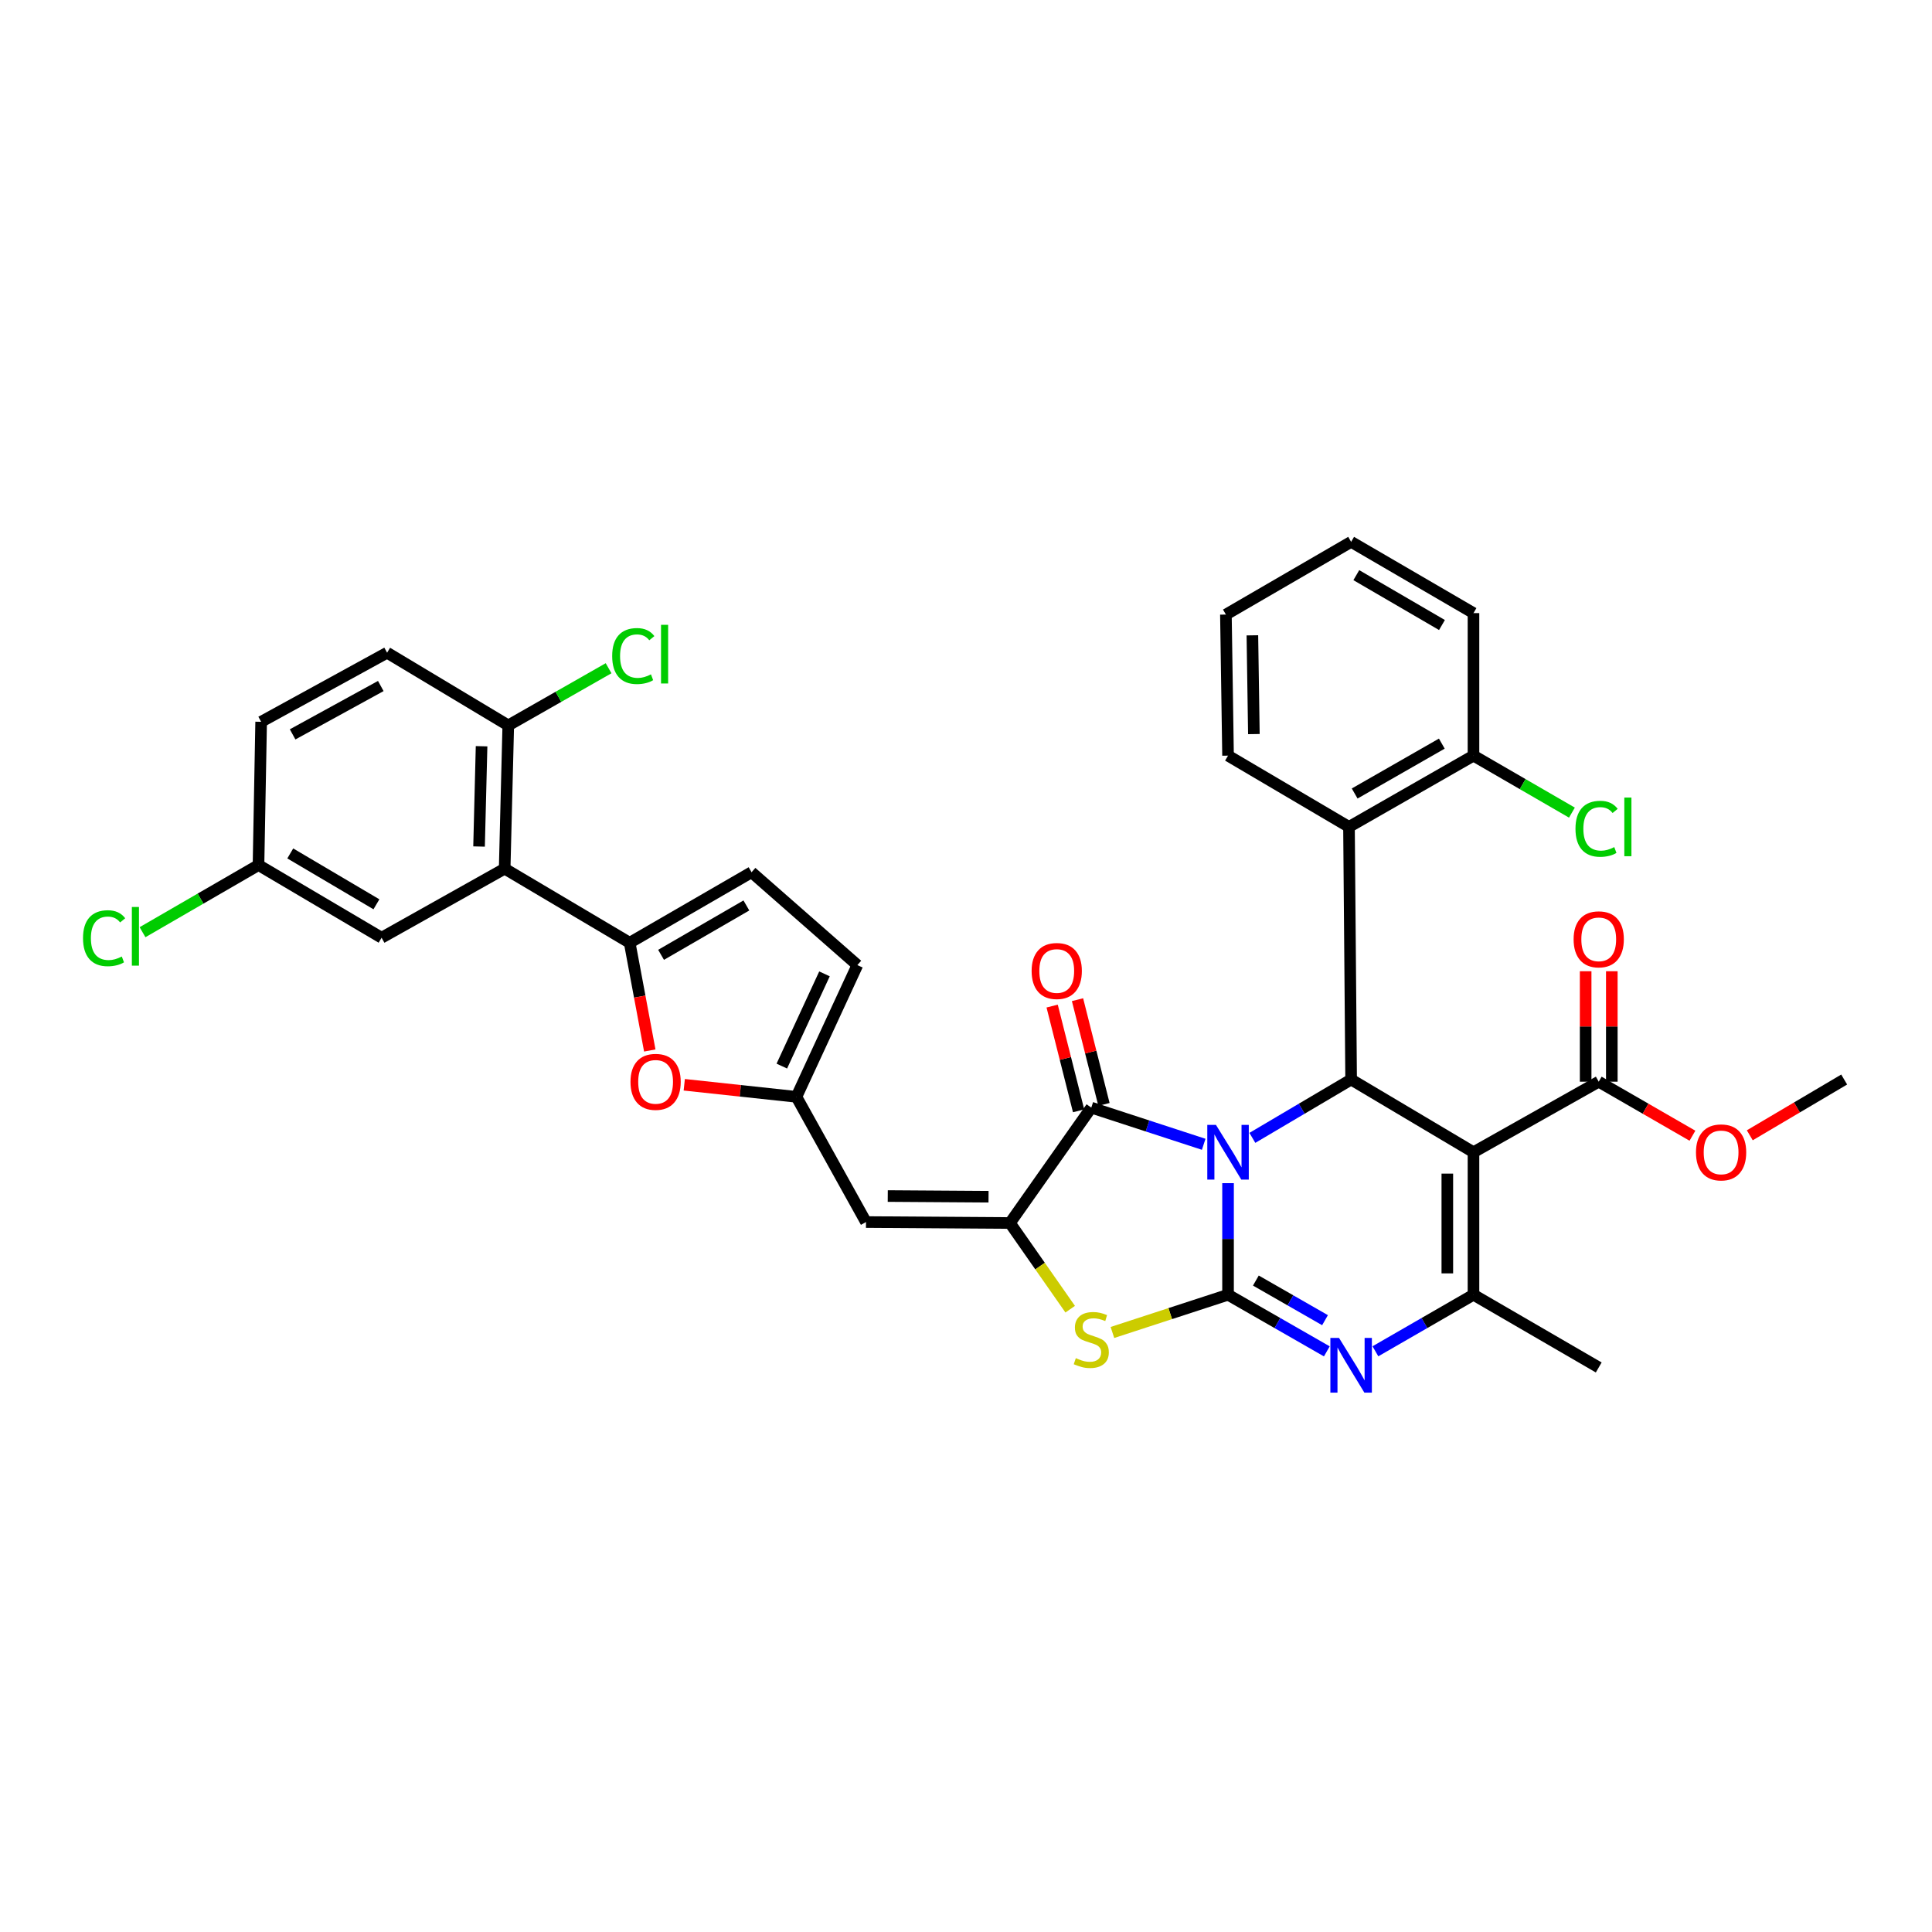 <?xml version='1.0' encoding='iso-8859-1'?>
<svg version='1.1' baseProfile='full'
              xmlns='http://www.w3.org/2000/svg'
                      xmlns:rdkit='http://www.rdkit.org/xml'
                      xmlns:xlink='http://www.w3.org/1999/xlink'
                  xml:space='preserve'
width='1000px' height='1000px' viewBox='0 0 1000 1000'>
<!-- END OF HEADER -->
<rect style='opacity:1.0;fill:#FFFFFF;stroke:none' width='1000' height='1000' x='0' y='0'> </rect>
<path class='bond-0' d='M 635.633,612.4 L 635.633,641.28' style='fill:none;fill-rule:evenodd;stroke:#0000FF;stroke-width:6px;stroke-linecap:butt;stroke-linejoin:miter;stroke-opacity:1' />
<path class='bond-0' d='M 635.633,641.28 L 635.633,670.16' style='fill:none;fill-rule:evenodd;stroke:#000000;stroke-width:6px;stroke-linecap:butt;stroke-linejoin:miter;stroke-opacity:1' />
<path class='bond-2' d='M 648.223,588.958 L 673.782,573.86' style='fill:none;fill-rule:evenodd;stroke:#0000FF;stroke-width:6px;stroke-linecap:butt;stroke-linejoin:miter;stroke-opacity:1' />
<path class='bond-2' d='M 673.782,573.86 L 699.34,558.761' style='fill:none;fill-rule:evenodd;stroke:#000000;stroke-width:6px;stroke-linecap:butt;stroke-linejoin:miter;stroke-opacity:1' />
<path class='bond-3' d='M 623.032,592.285 L 593.94,582.793' style='fill:none;fill-rule:evenodd;stroke:#0000FF;stroke-width:6px;stroke-linecap:butt;stroke-linejoin:miter;stroke-opacity:1' />
<path class='bond-3' d='M 593.94,582.793 L 564.847,573.302' style='fill:none;fill-rule:evenodd;stroke:#000000;stroke-width:6px;stroke-linecap:butt;stroke-linejoin:miter;stroke-opacity:1' />
<path class='bond-4' d='M 635.633,670.16 L 661.199,684.813' style='fill:none;fill-rule:evenodd;stroke:#000000;stroke-width:6px;stroke-linecap:butt;stroke-linejoin:miter;stroke-opacity:1' />
<path class='bond-4' d='M 661.199,684.813 L 686.765,699.466' style='fill:none;fill-rule:evenodd;stroke:#0000FF;stroke-width:6px;stroke-linecap:butt;stroke-linejoin:miter;stroke-opacity:1' />
<path class='bond-4' d='M 650.036,662.809 L 667.932,673.066' style='fill:none;fill-rule:evenodd;stroke:#000000;stroke-width:6px;stroke-linecap:butt;stroke-linejoin:miter;stroke-opacity:1' />
<path class='bond-4' d='M 667.932,673.066 L 685.828,683.323' style='fill:none;fill-rule:evenodd;stroke:#0000FF;stroke-width:6px;stroke-linecap:butt;stroke-linejoin:miter;stroke-opacity:1' />
<path class='bond-7' d='M 635.633,670.16 L 605.711,679.922' style='fill:none;fill-rule:evenodd;stroke:#000000;stroke-width:6px;stroke-linecap:butt;stroke-linejoin:miter;stroke-opacity:1' />
<path class='bond-7' d='M 605.711,679.922 L 575.789,689.685' style='fill:none;fill-rule:evenodd;stroke:#CCCC00;stroke-width:6px;stroke-linecap:butt;stroke-linejoin:miter;stroke-opacity:1' />
<path class='bond-1' d='M 762.672,596.396 L 699.34,558.761' style='fill:none;fill-rule:evenodd;stroke:#000000;stroke-width:6px;stroke-linecap:butt;stroke-linejoin:miter;stroke-opacity:1' />
<path class='bond-6' d='M 762.672,596.396 L 762.672,670.16' style='fill:none;fill-rule:evenodd;stroke:#000000;stroke-width:6px;stroke-linecap:butt;stroke-linejoin:miter;stroke-opacity:1' />
<path class='bond-6' d='M 749.131,607.46 L 749.131,659.096' style='fill:none;fill-rule:evenodd;stroke:#000000;stroke-width:6px;stroke-linecap:butt;stroke-linejoin:miter;stroke-opacity:1' />
<path class='bond-14' d='M 762.672,596.396 L 827.5,559.882' style='fill:none;fill-rule:evenodd;stroke:#000000;stroke-width:6px;stroke-linecap:butt;stroke-linejoin:miter;stroke-opacity:1' />
<path class='bond-11' d='M 699.34,558.761 L 698.235,427.999' style='fill:none;fill-rule:evenodd;stroke:#000000;stroke-width:6px;stroke-linecap:butt;stroke-linejoin:miter;stroke-opacity:1' />
<path class='bond-5' d='M 564.847,573.302 L 522.752,633.03' style='fill:none;fill-rule:evenodd;stroke:#000000;stroke-width:6px;stroke-linecap:butt;stroke-linejoin:miter;stroke-opacity:1' />
<path class='bond-18' d='M 571.411,571.644 L 564.565,544.537' style='fill:none;fill-rule:evenodd;stroke:#000000;stroke-width:6px;stroke-linecap:butt;stroke-linejoin:miter;stroke-opacity:1' />
<path class='bond-18' d='M 564.565,544.537 L 557.719,517.429' style='fill:none;fill-rule:evenodd;stroke:#FF0000;stroke-width:6px;stroke-linecap:butt;stroke-linejoin:miter;stroke-opacity:1' />
<path class='bond-18' d='M 558.283,574.96 L 551.437,547.852' style='fill:none;fill-rule:evenodd;stroke:#000000;stroke-width:6px;stroke-linecap:butt;stroke-linejoin:miter;stroke-opacity:1' />
<path class='bond-18' d='M 551.437,547.852 L 544.591,520.744' style='fill:none;fill-rule:evenodd;stroke:#FF0000;stroke-width:6px;stroke-linecap:butt;stroke-linejoin:miter;stroke-opacity:1' />
<path class='bond-36' d='M 711.908,699.428 L 737.29,684.794' style='fill:none;fill-rule:evenodd;stroke:#0000FF;stroke-width:6px;stroke-linecap:butt;stroke-linejoin:miter;stroke-opacity:1' />
<path class='bond-36' d='M 737.29,684.794 L 762.672,670.16' style='fill:none;fill-rule:evenodd;stroke:#000000;stroke-width:6px;stroke-linecap:butt;stroke-linejoin:miter;stroke-opacity:1' />
<path class='bond-9' d='M 522.752,633.03 L 448.235,632.533' style='fill:none;fill-rule:evenodd;stroke:#000000;stroke-width:6px;stroke-linecap:butt;stroke-linejoin:miter;stroke-opacity:1' />
<path class='bond-9' d='M 511.665,619.415 L 459.503,619.068' style='fill:none;fill-rule:evenodd;stroke:#000000;stroke-width:6px;stroke-linecap:butt;stroke-linejoin:miter;stroke-opacity:1' />
<path class='bond-35' d='M 522.752,633.03 L 538.341,655.333' style='fill:none;fill-rule:evenodd;stroke:#000000;stroke-width:6px;stroke-linecap:butt;stroke-linejoin:miter;stroke-opacity:1' />
<path class='bond-35' d='M 538.341,655.333 L 553.93,677.636' style='fill:none;fill-rule:evenodd;stroke:#CCCC00;stroke-width:6px;stroke-linecap:butt;stroke-linejoin:miter;stroke-opacity:1' />
<path class='bond-25' d='M 762.672,670.16 L 827.5,707.795' style='fill:none;fill-rule:evenodd;stroke:#000000;stroke-width:6px;stroke-linecap:butt;stroke-linejoin:miter;stroke-opacity:1' />
<path class='bond-8' d='M 325.921,487.975 L 331.124,515.854' style='fill:none;fill-rule:evenodd;stroke:#000000;stroke-width:6px;stroke-linecap:butt;stroke-linejoin:miter;stroke-opacity:1' />
<path class='bond-8' d='M 331.124,515.854 L 336.327,543.733' style='fill:none;fill-rule:evenodd;stroke:#FF0000;stroke-width:6px;stroke-linecap:butt;stroke-linejoin:miter;stroke-opacity:1' />
<path class='bond-10' d='M 325.921,487.975 L 261.213,449.619' style='fill:none;fill-rule:evenodd;stroke:#000000;stroke-width:6px;stroke-linecap:butt;stroke-linejoin:miter;stroke-opacity:1' />
<path class='bond-38' d='M 325.921,487.975 L 389.004,451.469' style='fill:none;fill-rule:evenodd;stroke:#000000;stroke-width:6px;stroke-linecap:butt;stroke-linejoin:miter;stroke-opacity:1' />
<path class='bond-38' d='M 342.165,494.219 L 386.323,468.664' style='fill:none;fill-rule:evenodd;stroke:#000000;stroke-width:6px;stroke-linecap:butt;stroke-linejoin:miter;stroke-opacity:1' />
<path class='bond-13' d='M 448.235,632.533 L 412.225,567.72' style='fill:none;fill-rule:evenodd;stroke:#000000;stroke-width:6px;stroke-linecap:butt;stroke-linejoin:miter;stroke-opacity:1' />
<path class='bond-17' d='M 261.213,449.619 L 263.079,375.47' style='fill:none;fill-rule:evenodd;stroke:#000000;stroke-width:6px;stroke-linecap:butt;stroke-linejoin:miter;stroke-opacity:1' />
<path class='bond-17' d='M 247.957,438.156 L 249.263,386.252' style='fill:none;fill-rule:evenodd;stroke:#000000;stroke-width:6px;stroke-linecap:butt;stroke-linejoin:miter;stroke-opacity:1' />
<path class='bond-19' d='M 261.213,449.619 L 197.506,485.365' style='fill:none;fill-rule:evenodd;stroke:#000000;stroke-width:6px;stroke-linecap:butt;stroke-linejoin:miter;stroke-opacity:1' />
<path class='bond-20' d='M 698.235,427.999 L 762.672,391.117' style='fill:none;fill-rule:evenodd;stroke:#000000;stroke-width:6px;stroke-linecap:butt;stroke-linejoin:miter;stroke-opacity:1' />
<path class='bond-20' d='M 701.174,410.715 L 746.28,384.898' style='fill:none;fill-rule:evenodd;stroke:#000000;stroke-width:6px;stroke-linecap:butt;stroke-linejoin:miter;stroke-opacity:1' />
<path class='bond-30' d='M 698.235,427.999 L 635.633,391.117' style='fill:none;fill-rule:evenodd;stroke:#000000;stroke-width:6px;stroke-linecap:butt;stroke-linejoin:miter;stroke-opacity:1' />
<path class='bond-12' d='M 354.173,561.477 L 383.199,564.599' style='fill:none;fill-rule:evenodd;stroke:#FF0000;stroke-width:6px;stroke-linecap:butt;stroke-linejoin:miter;stroke-opacity:1' />
<path class='bond-12' d='M 383.199,564.599 L 412.225,567.72' style='fill:none;fill-rule:evenodd;stroke:#000000;stroke-width:6px;stroke-linecap:butt;stroke-linejoin:miter;stroke-opacity:1' />
<path class='bond-16' d='M 412.225,567.72 L 443.774,499.53' style='fill:none;fill-rule:evenodd;stroke:#000000;stroke-width:6px;stroke-linecap:butt;stroke-linejoin:miter;stroke-opacity:1' />
<path class='bond-16' d='M 404.669,551.806 L 426.753,504.073' style='fill:none;fill-rule:evenodd;stroke:#000000;stroke-width:6px;stroke-linecap:butt;stroke-linejoin:miter;stroke-opacity:1' />
<path class='bond-21' d='M 834.27,559.882 L 834.27,531.298' style='fill:none;fill-rule:evenodd;stroke:#000000;stroke-width:6px;stroke-linecap:butt;stroke-linejoin:miter;stroke-opacity:1' />
<path class='bond-21' d='M 834.27,531.298 L 834.27,502.714' style='fill:none;fill-rule:evenodd;stroke:#FF0000;stroke-width:6px;stroke-linecap:butt;stroke-linejoin:miter;stroke-opacity:1' />
<path class='bond-21' d='M 820.729,559.882 L 820.729,531.298' style='fill:none;fill-rule:evenodd;stroke:#000000;stroke-width:6px;stroke-linecap:butt;stroke-linejoin:miter;stroke-opacity:1' />
<path class='bond-21' d='M 820.729,531.298 L 820.729,502.714' style='fill:none;fill-rule:evenodd;stroke:#FF0000;stroke-width:6px;stroke-linecap:butt;stroke-linejoin:miter;stroke-opacity:1' />
<path class='bond-24' d='M 827.5,559.882 L 851.755,573.865' style='fill:none;fill-rule:evenodd;stroke:#000000;stroke-width:6px;stroke-linecap:butt;stroke-linejoin:miter;stroke-opacity:1' />
<path class='bond-24' d='M 851.755,573.865 L 876.01,587.848' style='fill:none;fill-rule:evenodd;stroke:#FF0000;stroke-width:6px;stroke-linecap:butt;stroke-linejoin:miter;stroke-opacity:1' />
<path class='bond-15' d='M 389.004,451.469 L 443.774,499.53' style='fill:none;fill-rule:evenodd;stroke:#000000;stroke-width:6px;stroke-linecap:butt;stroke-linejoin:miter;stroke-opacity:1' />
<path class='bond-22' d='M 263.079,375.47 L 200.364,337.843' style='fill:none;fill-rule:evenodd;stroke:#000000;stroke-width:6px;stroke-linecap:butt;stroke-linejoin:miter;stroke-opacity:1' />
<path class='bond-26' d='M 263.079,375.47 L 289.042,360.672' style='fill:none;fill-rule:evenodd;stroke:#000000;stroke-width:6px;stroke-linecap:butt;stroke-linejoin:miter;stroke-opacity:1' />
<path class='bond-26' d='M 289.042,360.672 L 315.004,345.873' style='fill:none;fill-rule:evenodd;stroke:#00CC00;stroke-width:6px;stroke-linecap:butt;stroke-linejoin:miter;stroke-opacity:1' />
<path class='bond-23' d='M 197.506,485.365 L 133.799,447.753' style='fill:none;fill-rule:evenodd;stroke:#000000;stroke-width:6px;stroke-linecap:butt;stroke-linejoin:miter;stroke-opacity:1' />
<path class='bond-23' d='M 194.834,468.063 L 150.239,441.735' style='fill:none;fill-rule:evenodd;stroke:#000000;stroke-width:6px;stroke-linecap:butt;stroke-linejoin:miter;stroke-opacity:1' />
<path class='bond-27' d='M 762.672,391.117 L 788.149,405.865' style='fill:none;fill-rule:evenodd;stroke:#000000;stroke-width:6px;stroke-linecap:butt;stroke-linejoin:miter;stroke-opacity:1' />
<path class='bond-27' d='M 788.149,405.865 L 813.626,420.613' style='fill:none;fill-rule:evenodd;stroke:#00CC00;stroke-width:6px;stroke-linecap:butt;stroke-linejoin:miter;stroke-opacity:1' />
<path class='bond-31' d='M 762.672,391.117 L 762.672,317.345' style='fill:none;fill-rule:evenodd;stroke:#000000;stroke-width:6px;stroke-linecap:butt;stroke-linejoin:miter;stroke-opacity:1' />
<path class='bond-39' d='M 200.364,337.843 L 135.168,373.605' style='fill:none;fill-rule:evenodd;stroke:#000000;stroke-width:6px;stroke-linecap:butt;stroke-linejoin:miter;stroke-opacity:1' />
<path class='bond-39' d='M 197.097,355.079 L 151.459,380.112' style='fill:none;fill-rule:evenodd;stroke:#000000;stroke-width:6px;stroke-linecap:butt;stroke-linejoin:miter;stroke-opacity:1' />
<path class='bond-28' d='M 133.799,447.753 L 135.168,373.605' style='fill:none;fill-rule:evenodd;stroke:#000000;stroke-width:6px;stroke-linecap:butt;stroke-linejoin:miter;stroke-opacity:1' />
<path class='bond-29' d='M 133.799,447.753 L 103.785,465.129' style='fill:none;fill-rule:evenodd;stroke:#000000;stroke-width:6px;stroke-linecap:butt;stroke-linejoin:miter;stroke-opacity:1' />
<path class='bond-29' d='M 103.785,465.129 L 73.772,482.505' style='fill:none;fill-rule:evenodd;stroke:#00CC00;stroke-width:6px;stroke-linecap:butt;stroke-linejoin:miter;stroke-opacity:1' />
<path class='bond-32' d='M 905.688,587.623 L 930.117,573.192' style='fill:none;fill-rule:evenodd;stroke:#FF0000;stroke-width:6px;stroke-linecap:butt;stroke-linejoin:miter;stroke-opacity:1' />
<path class='bond-32' d='M 930.117,573.192 L 954.545,558.761' style='fill:none;fill-rule:evenodd;stroke:#000000;stroke-width:6px;stroke-linecap:butt;stroke-linejoin:miter;stroke-opacity:1' />
<path class='bond-33' d='M 635.633,391.117 L 634.527,318.097' style='fill:none;fill-rule:evenodd;stroke:#000000;stroke-width:6px;stroke-linecap:butt;stroke-linejoin:miter;stroke-opacity:1' />
<path class='bond-33' d='M 649.006,379.959 L 648.232,328.845' style='fill:none;fill-rule:evenodd;stroke:#000000;stroke-width:6px;stroke-linecap:butt;stroke-linejoin:miter;stroke-opacity:1' />
<path class='bond-37' d='M 762.672,317.345 L 699.34,280.462' style='fill:none;fill-rule:evenodd;stroke:#000000;stroke-width:6px;stroke-linecap:butt;stroke-linejoin:miter;stroke-opacity:1' />
<path class='bond-37' d='M 746.358,323.513 L 702.026,297.695' style='fill:none;fill-rule:evenodd;stroke:#000000;stroke-width:6px;stroke-linecap:butt;stroke-linejoin:miter;stroke-opacity:1' />
<path class='bond-34' d='M 634.527,318.097 L 699.34,280.462' style='fill:none;fill-rule:evenodd;stroke:#000000;stroke-width:6px;stroke-linecap:butt;stroke-linejoin:miter;stroke-opacity:1' />
<path  class='atom-0' d='M 629.373 582.236
L 638.653 597.236
Q 639.573 598.716, 641.053 601.396
Q 642.533 604.076, 642.613 604.236
L 642.613 582.236
L 646.373 582.236
L 646.373 610.556
L 642.493 610.556
L 632.533 594.156
Q 631.373 592.236, 630.133 590.036
Q 628.933 587.836, 628.573 587.156
L 628.573 610.556
L 624.893 610.556
L 624.893 582.236
L 629.373 582.236
' fill='#0000FF'/>
<path  class='atom-5' d='M 693.08 692.514
L 702.36 707.514
Q 703.28 708.994, 704.76 711.674
Q 706.24 714.354, 706.32 714.514
L 706.32 692.514
L 710.08 692.514
L 710.08 720.834
L 706.2 720.834
L 696.24 704.434
Q 695.08 702.514, 693.84 700.314
Q 692.64 698.114, 692.28 697.434
L 692.28 720.834
L 688.6 720.834
L 688.6 692.514
L 693.08 692.514
' fill='#0000FF'/>
<path  class='atom-8' d='M 556.847 702.974
Q 557.167 703.094, 558.487 703.654
Q 559.807 704.214, 561.247 704.574
Q 562.727 704.894, 564.167 704.894
Q 566.847 704.894, 568.407 703.614
Q 569.967 702.294, 569.967 700.014
Q 569.967 698.454, 569.167 697.494
Q 568.407 696.534, 567.207 696.014
Q 566.007 695.494, 564.007 694.894
Q 561.487 694.134, 559.967 693.414
Q 558.487 692.694, 557.407 691.174
Q 556.367 689.654, 556.367 687.094
Q 556.367 683.534, 558.767 681.334
Q 561.207 679.134, 566.007 679.134
Q 569.287 679.134, 573.007 680.694
L 572.087 683.774
Q 568.687 682.374, 566.127 682.374
Q 563.367 682.374, 561.847 683.534
Q 560.327 684.654, 560.367 686.614
Q 560.367 688.134, 561.127 689.054
Q 561.927 689.974, 563.047 690.494
Q 564.207 691.014, 566.127 691.614
Q 568.687 692.414, 570.207 693.214
Q 571.727 694.014, 572.807 695.654
Q 573.927 697.254, 573.927 700.014
Q 573.927 703.934, 571.287 706.054
Q 568.687 708.134, 564.327 708.134
Q 561.807 708.134, 559.887 707.574
Q 558.007 707.054, 555.767 706.134
L 556.847 702.974
' fill='#CCCC00'/>
<path  class='atom-13' d='M 326.341 559.962
Q 326.341 553.162, 329.701 549.362
Q 333.061 545.562, 339.341 545.562
Q 345.621 545.562, 348.981 549.362
Q 352.341 553.162, 352.341 559.962
Q 352.341 566.842, 348.941 570.762
Q 345.541 574.642, 339.341 574.642
Q 333.101 574.642, 329.701 570.762
Q 326.341 566.882, 326.341 559.962
M 339.341 571.442
Q 343.661 571.442, 345.981 568.562
Q 348.341 565.642, 348.341 559.962
Q 348.341 554.402, 345.981 551.602
Q 343.661 548.762, 339.341 548.762
Q 335.021 548.762, 332.661 551.562
Q 330.341 554.362, 330.341 559.962
Q 330.341 565.682, 332.661 568.562
Q 335.021 571.442, 339.341 571.442
' fill='#FF0000'/>
<path  class='atom-19' d='M 533.967 502.581
Q 533.967 495.781, 537.327 491.981
Q 540.687 488.181, 546.967 488.181
Q 553.247 488.181, 556.607 491.981
Q 559.967 495.781, 559.967 502.581
Q 559.967 509.461, 556.567 513.381
Q 553.167 517.261, 546.967 517.261
Q 540.727 517.261, 537.327 513.381
Q 533.967 509.501, 533.967 502.581
M 546.967 514.061
Q 551.287 514.061, 553.607 511.181
Q 555.967 508.261, 555.967 502.581
Q 555.967 497.021, 553.607 494.221
Q 551.287 491.381, 546.967 491.381
Q 542.647 491.381, 540.287 494.181
Q 537.967 496.981, 537.967 502.581
Q 537.967 508.301, 540.287 511.181
Q 542.647 514.061, 546.967 514.061
' fill='#FF0000'/>
<path  class='atom-22' d='M 814.5 486.19
Q 814.5 479.39, 817.86 475.59
Q 821.22 471.79, 827.5 471.79
Q 833.78 471.79, 837.14 475.59
Q 840.5 479.39, 840.5 486.19
Q 840.5 493.07, 837.1 496.99
Q 833.7 500.87, 827.5 500.87
Q 821.26 500.87, 817.86 496.99
Q 814.5 493.11, 814.5 486.19
M 827.5 497.67
Q 831.82 497.67, 834.14 494.79
Q 836.5 491.87, 836.5 486.19
Q 836.5 480.63, 834.14 477.83
Q 831.82 474.99, 827.5 474.99
Q 823.18 474.99, 820.82 477.79
Q 818.5 480.59, 818.5 486.19
Q 818.5 491.91, 820.82 494.79
Q 823.18 497.67, 827.5 497.67
' fill='#FF0000'/>
<path  class='atom-25' d='M 877.838 596.476
Q 877.838 589.676, 881.198 585.876
Q 884.558 582.076, 890.838 582.076
Q 897.118 582.076, 900.478 585.876
Q 903.838 589.676, 903.838 596.476
Q 903.838 603.356, 900.438 607.276
Q 897.038 611.156, 890.838 611.156
Q 884.598 611.156, 881.198 607.276
Q 877.838 603.396, 877.838 596.476
M 890.838 607.956
Q 895.158 607.956, 897.478 605.076
Q 899.838 602.156, 899.838 596.476
Q 899.838 590.916, 897.478 588.116
Q 895.158 585.276, 890.838 585.276
Q 886.518 585.276, 884.158 588.076
Q 881.838 590.876, 881.838 596.476
Q 881.838 602.196, 884.158 605.076
Q 886.518 607.956, 890.838 607.956
' fill='#FF0000'/>
<path  class='atom-27' d='M 316.866 339.568
Q 316.866 332.528, 320.146 328.848
Q 323.466 325.128, 329.746 325.128
Q 335.586 325.128, 338.706 329.248
L 336.066 331.408
Q 333.786 328.408, 329.746 328.408
Q 325.466 328.408, 323.186 331.288
Q 320.946 334.128, 320.946 339.568
Q 320.946 345.168, 323.266 348.048
Q 325.626 350.928, 330.186 350.928
Q 333.306 350.928, 336.946 349.048
L 338.066 352.048
Q 336.586 353.008, 334.346 353.568
Q 332.106 354.128, 329.626 354.128
Q 323.466 354.128, 320.146 350.368
Q 316.866 346.608, 316.866 339.568
' fill='#00CC00'/>
<path  class='atom-27' d='M 342.146 323.408
L 345.826 323.408
L 345.826 353.768
L 342.146 353.768
L 342.146 323.408
' fill='#00CC00'/>
<path  class='atom-28' d='M 815.466 428.979
Q 815.466 421.939, 818.746 418.259
Q 822.066 414.539, 828.346 414.539
Q 834.186 414.539, 837.306 418.659
L 834.666 420.819
Q 832.386 417.819, 828.346 417.819
Q 824.066 417.819, 821.786 420.699
Q 819.546 423.539, 819.546 428.979
Q 819.546 434.579, 821.866 437.459
Q 824.226 440.339, 828.786 440.339
Q 831.906 440.339, 835.546 438.459
L 836.666 441.459
Q 835.186 442.419, 832.946 442.979
Q 830.706 443.539, 828.226 443.539
Q 822.066 443.539, 818.746 439.779
Q 815.466 436.019, 815.466 428.979
' fill='#00CC00'/>
<path  class='atom-28' d='M 840.746 412.819
L 844.426 412.819
L 844.426 443.179
L 840.746 443.179
L 840.746 412.819
' fill='#00CC00'/>
<path  class='atom-30' d='M 42.971 485.615
Q 42.971 478.575, 46.251 474.895
Q 49.571 471.175, 55.851 471.175
Q 61.691 471.175, 64.811 475.295
L 62.171 477.455
Q 59.891 474.455, 55.851 474.455
Q 51.571 474.455, 49.291 477.335
Q 47.051 480.175, 47.051 485.615
Q 47.051 491.215, 49.371 494.095
Q 51.731 496.975, 56.291 496.975
Q 59.411 496.975, 63.051 495.095
L 64.171 498.095
Q 62.691 499.055, 60.451 499.615
Q 58.211 500.175, 55.731 500.175
Q 49.571 500.175, 46.251 496.415
Q 42.971 492.655, 42.971 485.615
' fill='#00CC00'/>
<path  class='atom-30' d='M 68.251 469.455
L 71.931 469.455
L 71.931 499.815
L 68.251 499.815
L 68.251 469.455
' fill='#00CC00'/>
</svg>
